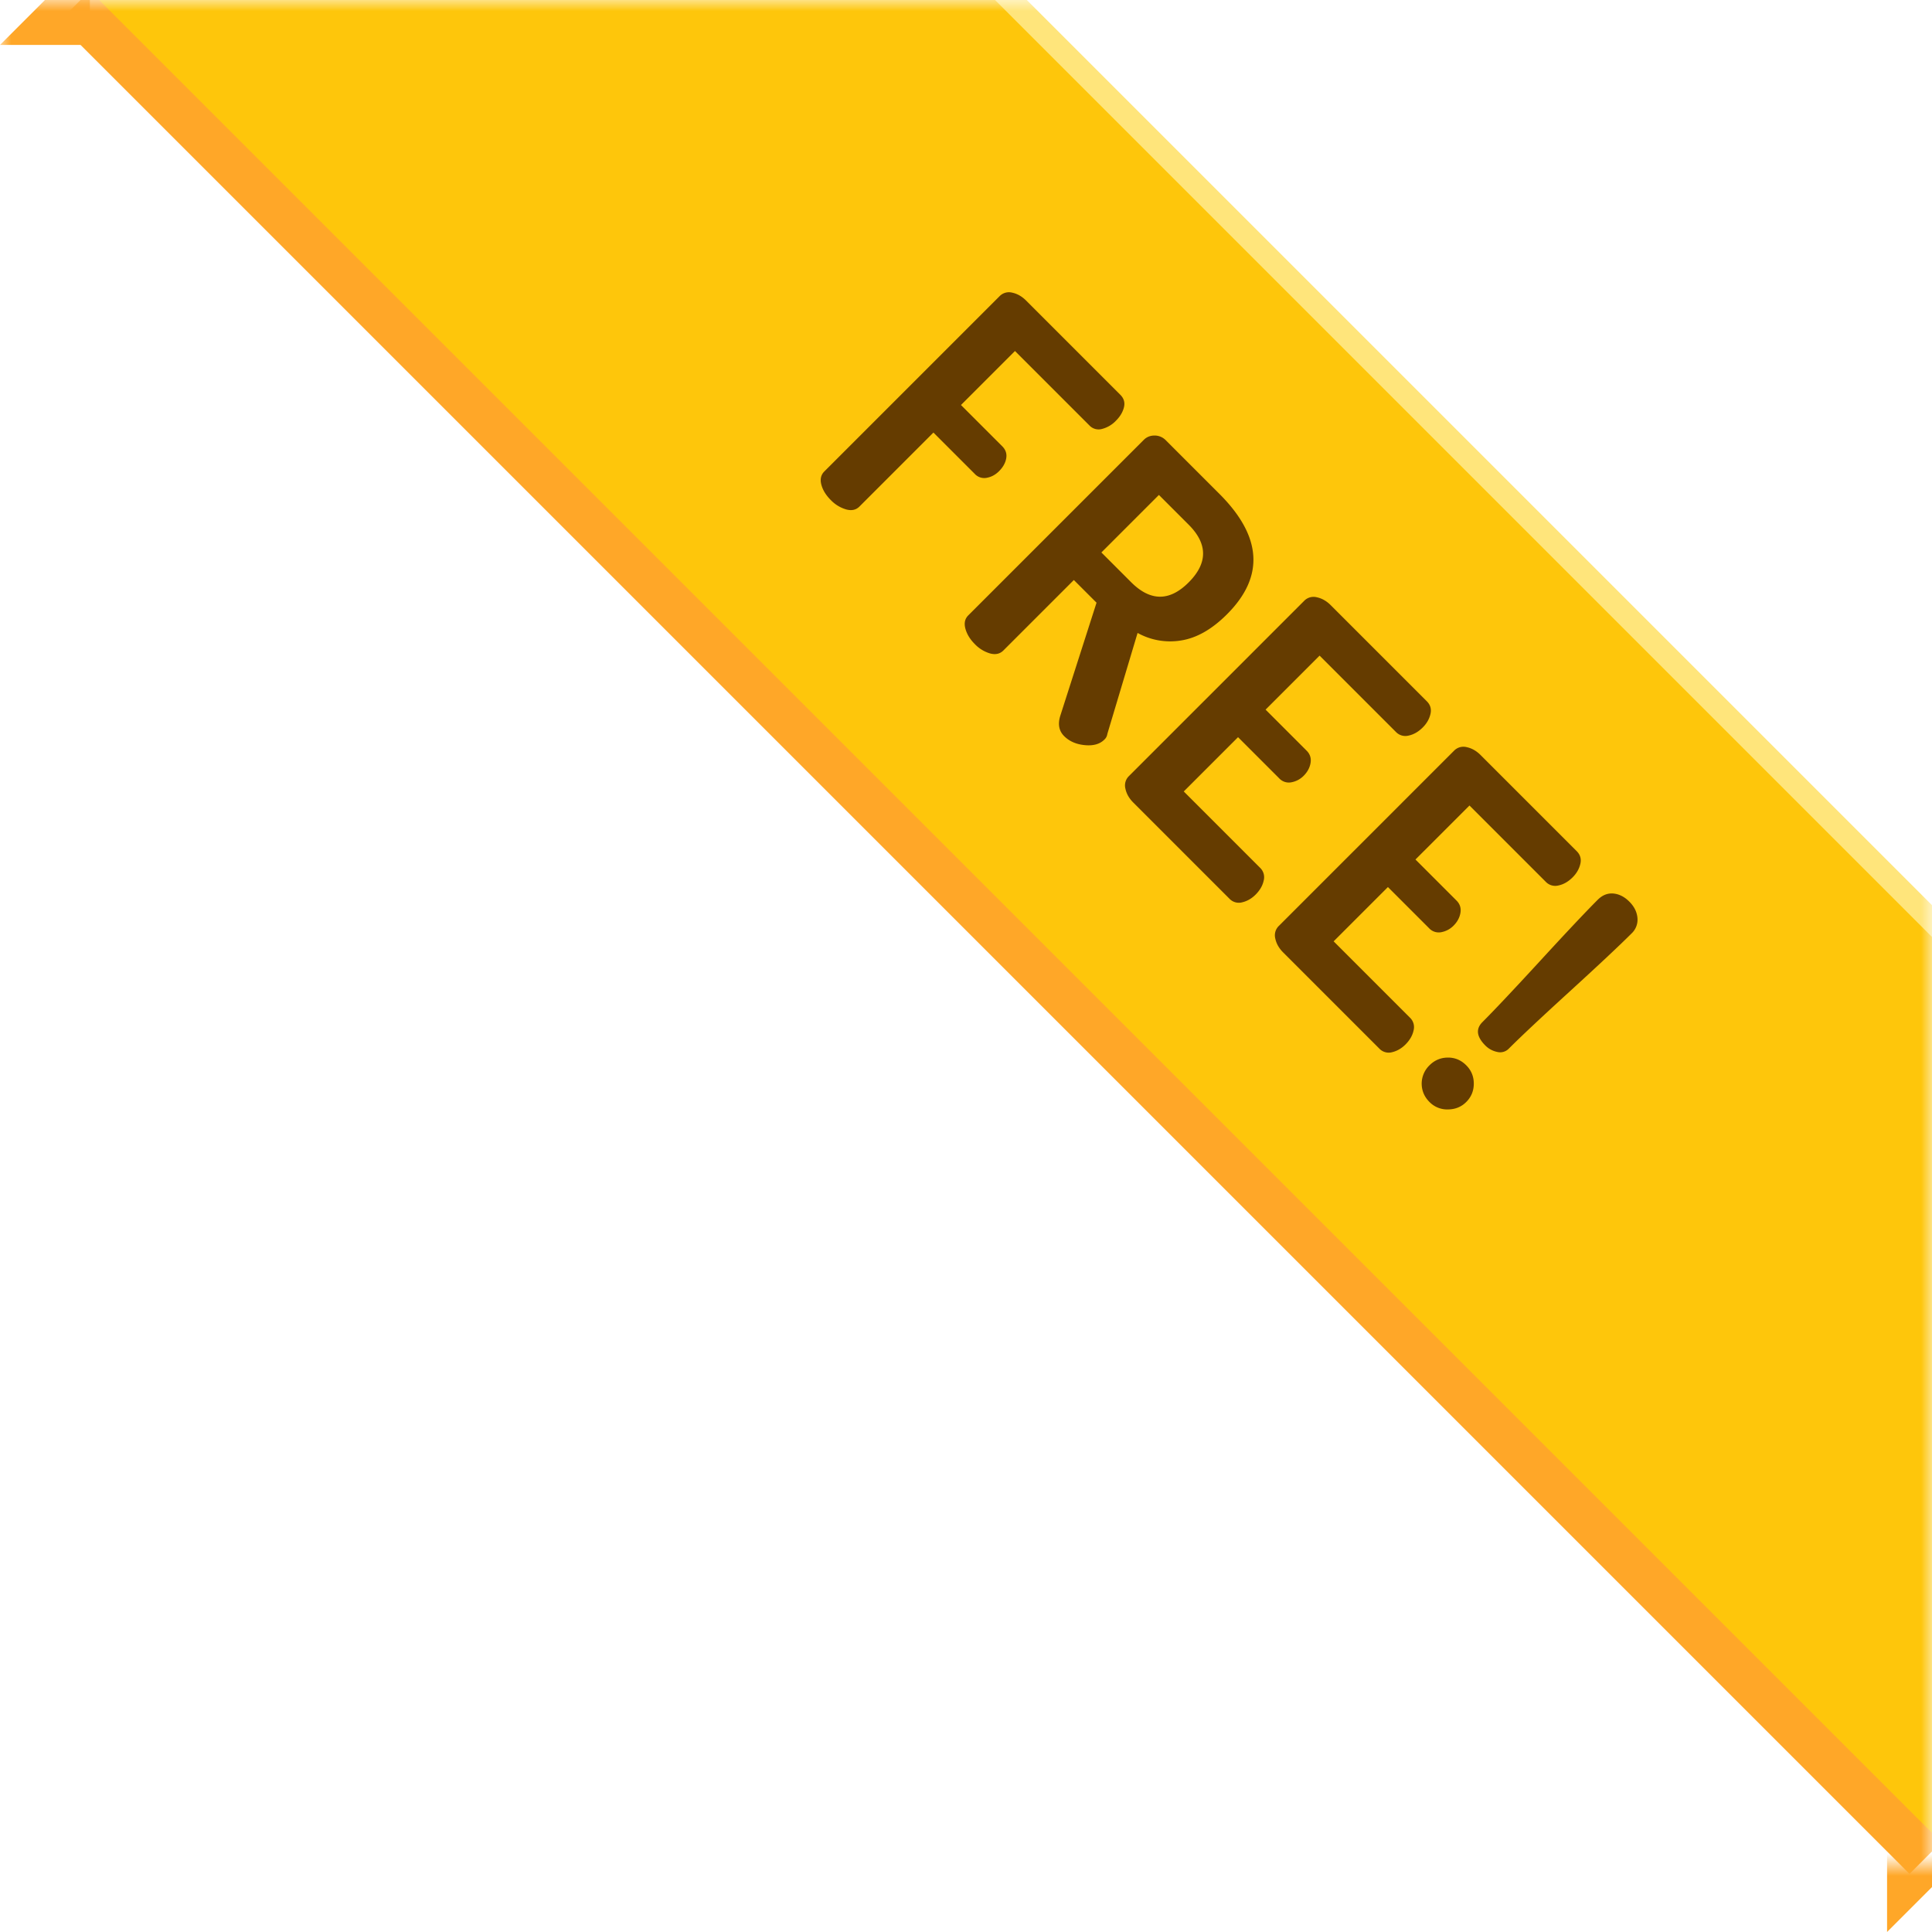 <svg xmlns="http://www.w3.org/2000/svg" xmlns:xlink="http://www.w3.org/1999/xlink" width="86" height="86"><defs><path id="a" d="M0 0H86V86H0z"/></defs><g fill="none" fill-rule="evenodd"><mask id="b" fill="#fff"><use xlink:href="#a"/></mask><path fill="#FFA728" mask="url(#b)" d="M2 0L4 0 4 2 0 2z"/><path fill="#FFA728" mask="url(#b)" transform="matrix(0 -1 -1 0 169 169)" d="M85 83L87 83 87 85 83 85z"/><g mask="url(#b)"><g transform="rotate(45 46.54 .711)"><path fill="#FEC60B" d="M0 1.293H150V30.293H0z"/><path stroke="#FFE57B" stroke-linecap="square" stroke-linejoin="round" d="M38.584 1.297L120.608 1.297"/><path stroke="#FFA728" stroke-linecap="square" stroke-linejoin="round" stroke-width="2" d="M16.664 30.996L131.215 30.996"/><path fill="#653C00" fill-rule="nonzero" d="M53.914 22.01V10.977a.58.58 0 0 1 .289-.51c.193-.125.42-.187.68-.187h5.933c.227 0 .397.093.51.28.113.187.17.411.17.672a1.3 1.3 0 0 1-.178.697.56.56 0 0 1-.502.289h-4.692v3.4h2.601c.215 0 .383.085.502.255.119.17.178.38.178.629 0 .227-.06.425-.178.595a.577.577 0 0 1-.502.255h-2.601v4.658c0 .215-.11.385-.331.51a1.548 1.548 0 0 1-.774.187c-.306 0-.567-.062-.782-.187-.215-.125-.323-.295-.323-.51zm9.061 0V10.96c0-.181.068-.34.204-.476a.692.692 0 0 1 .51-.204h3.366c2.686 0 4.029 1.184 4.029 3.553 0 .93-.201 1.677-.604 2.244a2.986 2.986 0 0 1-1.623 1.156l2.227 4.131a.411.411 0 0 1 .085.272c0 .283-.147.547-.442.79-.295.244-.606.366-.935.366-.329 0-.584-.176-.765-.527l-2.414-4.692h-1.428v4.437c0 .215-.108.385-.323.51a1.536 1.536 0 0 1-.782.187c-.295 0-.553-.062-.774-.187-.22-.125-.331-.295-.331-.51zm2.21-6.171h1.87c1.213 0 1.819-.6 1.819-1.802 0-1.213-.606-1.819-1.819-1.819h-1.87v3.621zm7.905 6.171V10.977a.58.58 0 0 1 .289-.51c.193-.125.42-.187.68-.187h6.052c.227 0 .4.096.518.289.12.193.179.414.179.663 0 .272-.062.504-.187.697a.58.58 0 0 1-.51.289H75.3v3.4h2.584c.215 0 .385.088.51.263.125.176.187.383.187.621 0 .215-.06.41-.179.587a.587.587 0 0 1-.518.263H75.3v3.417h4.811a.58.58 0 0 1 .51.289c.125.193.187.425.187.697 0 .25-.06.47-.179.663a.574.574 0 0 1-.518.289h-6.052c-.26 0-.487-.062-.68-.187a.58.58 0 0 1-.289-.51zm9.435 0V10.977a.58.58 0 0 1 .289-.51c.193-.125.42-.187.68-.187h6.052c.227 0 .4.096.518.289.12.193.179.414.179.663 0 .272-.062.504-.187.697a.58.58 0 0 1-.51.289h-4.811v3.4h2.584c.215 0 .385.088.51.263.125.176.187.383.187.621 0 .215-.06.41-.178.587a.587.587 0 0 1-.519.263h-2.584v3.417h4.811a.58.58 0 0 1 .51.289c.125.193.187.425.187.697 0 .25-.06.47-.178.663a.574.574 0 0 1-.519.289h-6.052c-.26 0-.487-.062-.68-.187a.58.58 0 0 1-.289-.51zm9.452.459a1.143 1.143 0 0 1-.323-.816c0-.317.11-.59.331-.816.221-.227.496-.34.825-.34.317 0 .59.113.816.34.227.227.34.499.34.816 0 .306-.113.575-.34.807a1.1 1.1 0 0 1-.816.349c-.329 0-.606-.113-.833-.34zm-.238-11.322c0-.295.1-.524.297-.689.199-.164.451-.246.757-.246s.561.085.765.255a.84.84 0 0 1 .306.68c0 .748-.04 1.995-.119 3.74-.08 1.745-.119 2.992-.119 3.74a.536.536 0 0 1-.264.476 1.03 1.03 0 0 1-.569.17c-.555 0-.833-.215-.833-.646 0-.748-.037-1.995-.11-3.74-.074-1.745-.111-2.992-.111-3.74z"/></g></g></g></svg>